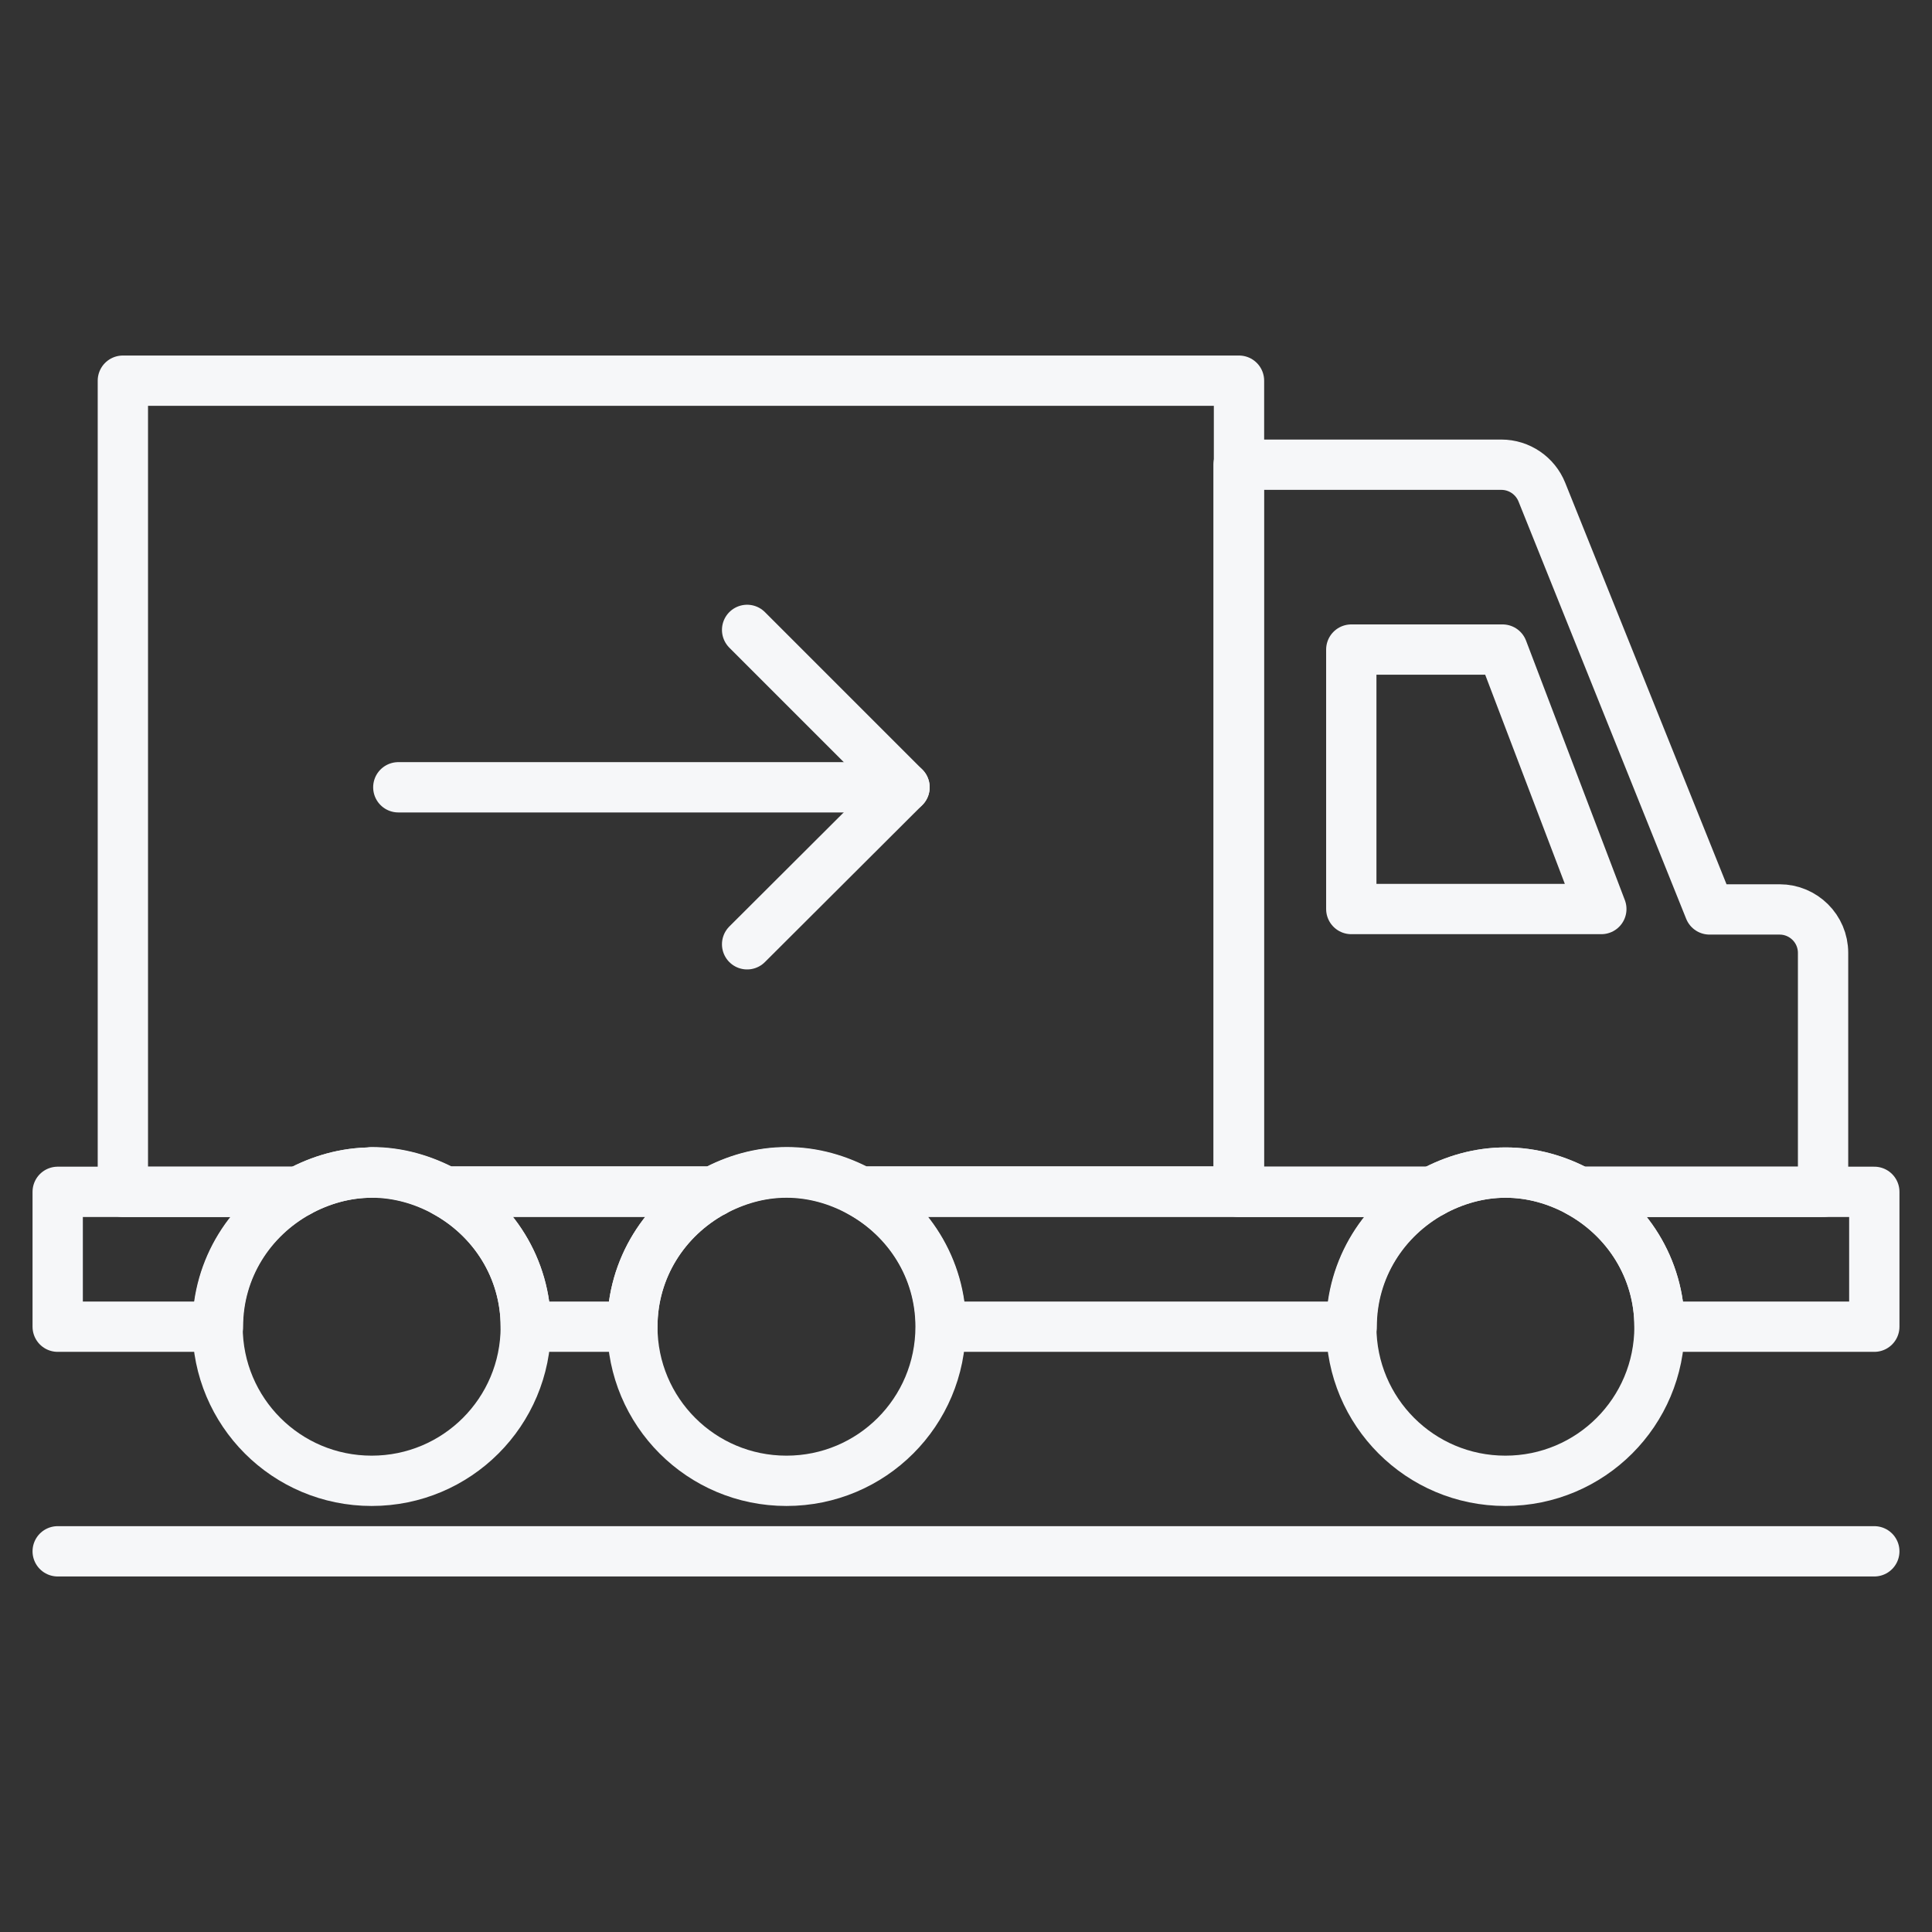<?xml version="1.0" encoding="UTF-8"?>
<svg id="Layer_1" data-name="Layer 1" xmlns="http://www.w3.org/2000/svg" width="96" height="96" viewBox="0 0 96 96">
  <rect x="0" y="0" width="96" height="96" fill="#333333" stroke="none"/>
  <g id="Layer_1-2" data-name="Layer 1">
    <g>
      <g>
        <path d="M18.468,58.245c1.324,0,2.546.367,3.646.957h13.34c1.079-.591,2.322-.957,3.646-.957s2.546.367,3.646.957h18.819V18.916H6.105v40.306h8.737c1.079-.591,2.322-.957,3.646-.957l-.02-.02Z" fill="none" stroke="#f6f7f9" stroke-linecap="round" stroke-linejoin="round" stroke-width="2.5"/>
        <path d="M71.177,59.222c1.079-.591,2.322-.957,3.646-.957s2.546.367,3.646.957h12.118v-11.874c0-1.202-.978-2.159-2.159-2.159h-3.483l-8.33-20.733c-.326-.815-1.12-1.365-2.016-1.365h-13.055v36.131h9.634Z" fill="none" stroke="#f6f7f9" stroke-linecap="round" stroke-linejoin="round" stroke-width="2.5"/>
        <path d="M71.177,59.222h-28.432c2.383,1.303,4.012,3.788,4.012,6.701h20.408c0-2.912,1.629-5.397,4.012-6.701Z" fill="none" stroke="#f6f7f9" stroke-linecap="round" stroke-linejoin="round" stroke-width="2.5"/>
        <path d="M35.454,59.222h-13.34c2.383,1.303,4.012,3.788,4.012,6.701h5.295c0-2.912,1.629-5.397,4.012-6.701h.02Z" fill="none" stroke="#f6f7f9" stroke-linecap="round" stroke-linejoin="round" stroke-width="2.5"/>
        <path d="M90.567,59.222h-12.118c2.383,1.303,4.012,3.788,4.012,6.701h10.672v-6.701h-2.587.02Z" fill="none" stroke="#f6f7f9" stroke-linecap="round" stroke-linejoin="round" stroke-width="2.5"/>
        <path d="M14.843,59.222H2.867v6.701h7.963c0-2.912,1.629-5.397,4.012-6.701Z" fill="none" stroke="#f6f7f9" stroke-linecap="round" stroke-linejoin="round" stroke-width="2.5"/>
        <path d="M22.114,59.222c-1.079-.591-2.322-.957-3.646-.957s-2.546.367-3.646.957c-2.383,1.303-4.012,3.788-4.012,6.701,0,4.236,3.422,7.658,7.658,7.658s7.658-3.422,7.658-7.658c0-2.912-1.629-5.397-4.012-6.701Z" fill="none" stroke="#f6f7f9" stroke-linecap="round" stroke-linejoin="round" stroke-width="2.5"/>
        <path d="M42.725,59.222c-1.079-.591-2.322-.957-3.646-.957s-2.546.367-3.646.957c-2.383,1.303-4.012,3.788-4.012,6.701,0,4.236,3.422,7.658,7.658,7.658s7.658-3.422,7.658-7.658c0-2.912-1.629-5.397-4.012-6.701Z" fill="none" stroke="#f6f7f9" stroke-linecap="round" stroke-linejoin="round" stroke-width="2.5"/>
        <path d="M78.448,59.222c-1.079-.591-2.322-.957-3.646-.957s-2.546.367-3.646.957c-2.383,1.303-4.012,3.788-4.012,6.701,0,4.236,3.422,7.658,7.658,7.658s7.658-3.422,7.658-7.658c0-2.912-1.629-5.397-4.012-6.701Z" fill="none" stroke="#f6f7f9" stroke-linecap="round" stroke-linejoin="round" stroke-width="2.5"/>
      </g>
      <g>
        <line x1="19.792" y1="39.12" x2="44.945" y2="39.12" fill="none" stroke="#f6f7f9" stroke-linecap="round" stroke-linejoin="round" stroke-width="2.5"/>
        <polyline points="37.124 31.299 44.945 39.12 37.124 46.921" fill="none" stroke="#f6f7f9" stroke-linecap="round" stroke-linejoin="round" stroke-width="2.5"/>
      </g>
      <polygon points="79.569 45.169 67.145 45.169 67.145 32.277 74.66 32.277 79.569 45.169" fill="none" stroke="#f6f7f9" stroke-linecap="round" stroke-linejoin="round" stroke-width="2.5"/>
      <line x1="93.133" y1="77.084" x2="2.867" y2="77.084" fill="none" stroke="#f6f7f9" stroke-linecap="round" stroke-linejoin="round" stroke-width="2.5"/>
    </g>
  </g>
</svg>